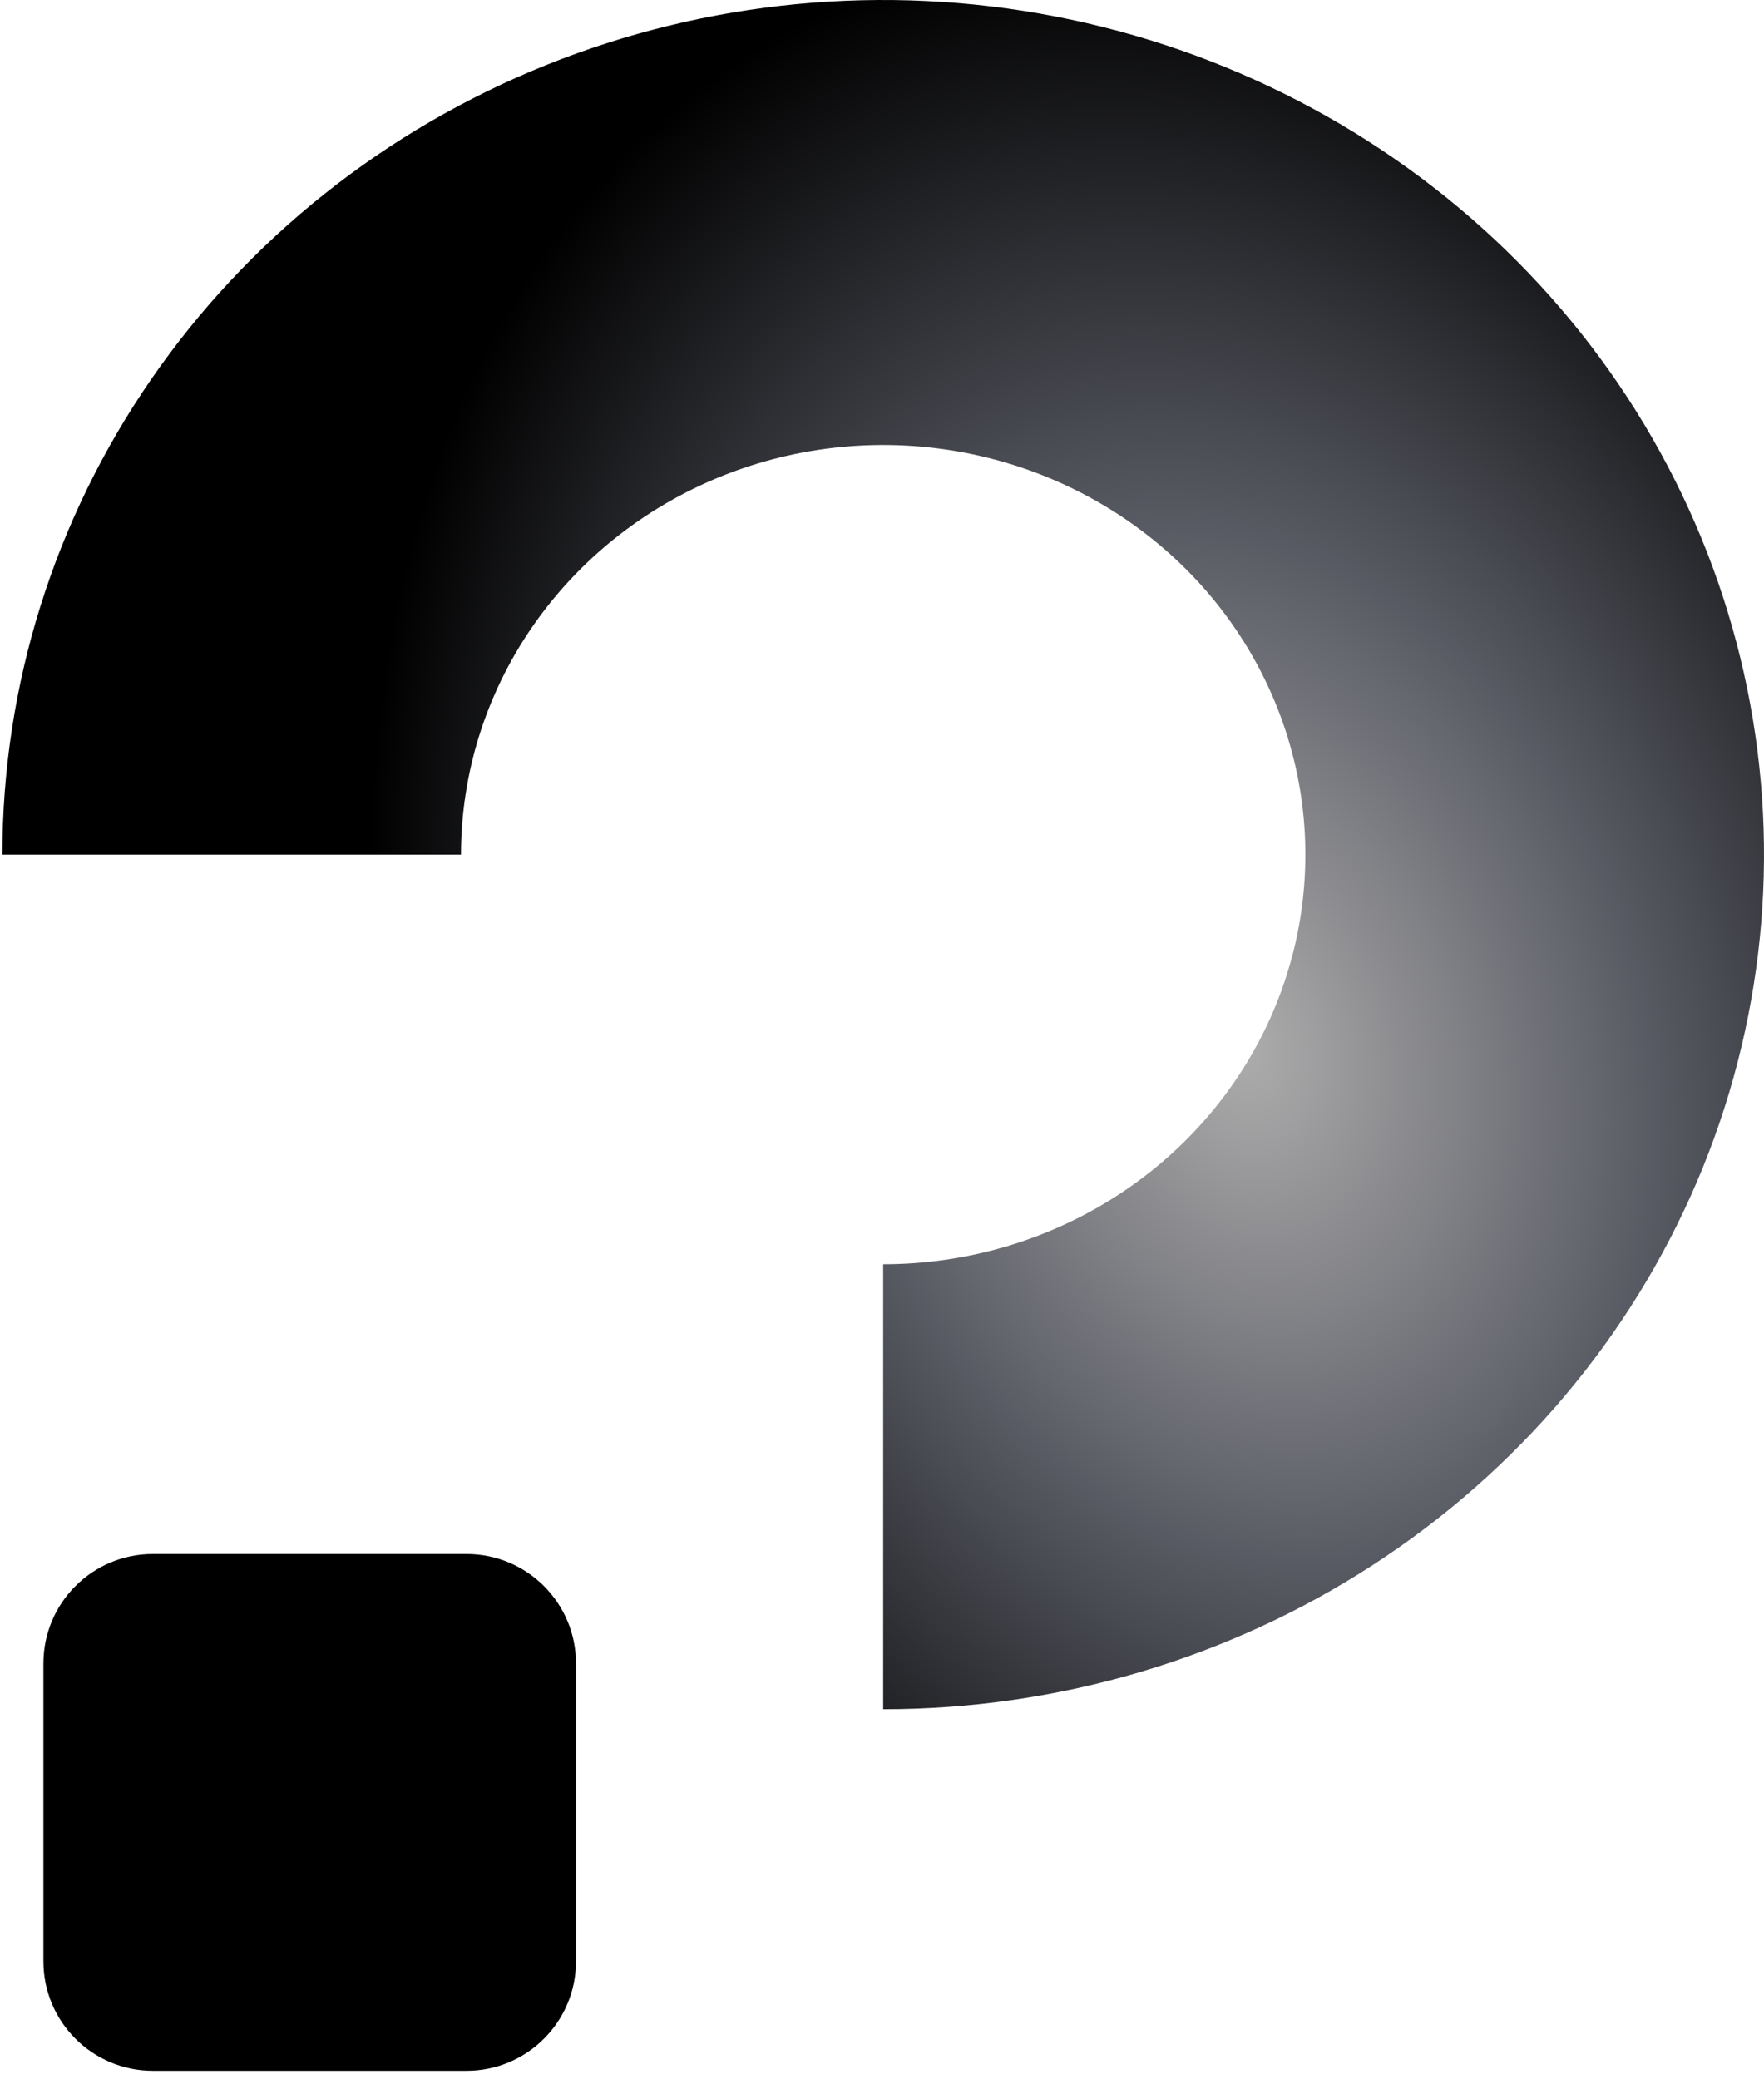 <svg width="129" height="152" viewBox="0 0 129 152" fill="none" xmlns="http://www.w3.org/2000/svg">
<path fill-rule="evenodd" clip-rule="evenodd" d="M11.03 27.772C3.952 38.048 0.175 50.129 0.175 62.488H33.713C33.713 56.565 35.524 50.774 38.916 45.848C42.309 40.923 47.131 37.084 52.772 34.817C58.414 32.55 64.622 31.956 70.611 33.112C76.6 34.268 82.101 37.12 86.418 41.309C90.736 45.498 93.677 50.835 94.868 56.645C96.059 62.455 95.448 68.477 93.111 73.95C90.774 79.423 86.817 84.101 81.74 87.392C76.663 90.683 70.694 92.44 64.587 92.44L64.587 124.977C77.327 124.977 89.781 121.312 100.373 114.446C110.966 107.579 119.222 97.82 124.097 86.402C128.972 74.983 130.248 62.419 127.762 50.297C125.277 38.176 119.142 27.042 110.134 18.302C101.126 9.563 89.648 3.612 77.154 1.201C64.659 -1.21 51.708 0.027 39.938 4.757C28.168 9.486 18.108 17.496 11.03 27.772ZM34.122 113.627C38.54 113.627 42.122 117.209 42.122 121.627V143.411C42.122 147.829 38.54 151.411 34.122 151.411H11.175C6.756 151.411 3.175 147.829 3.175 143.411V121.627C3.175 117.209 6.756 113.627 11.175 113.627H34.122Z" fill="url(#paint0_angular_40_27)"/>
<defs>
<radialGradient id="paint0_angular_40_27" cx="0" cy="0" r="1" gradientUnits="userSpaceOnUse" gradientTransform="translate(90.952 76.585) rotate(71.004) scale(80.996 61.939)">
<stop stop-color="#AEADAD"/>
<stop offset="0.474" stop-color="#595B64"/>
<stop offset="1"/>
</radialGradient>
</defs>
</svg>
